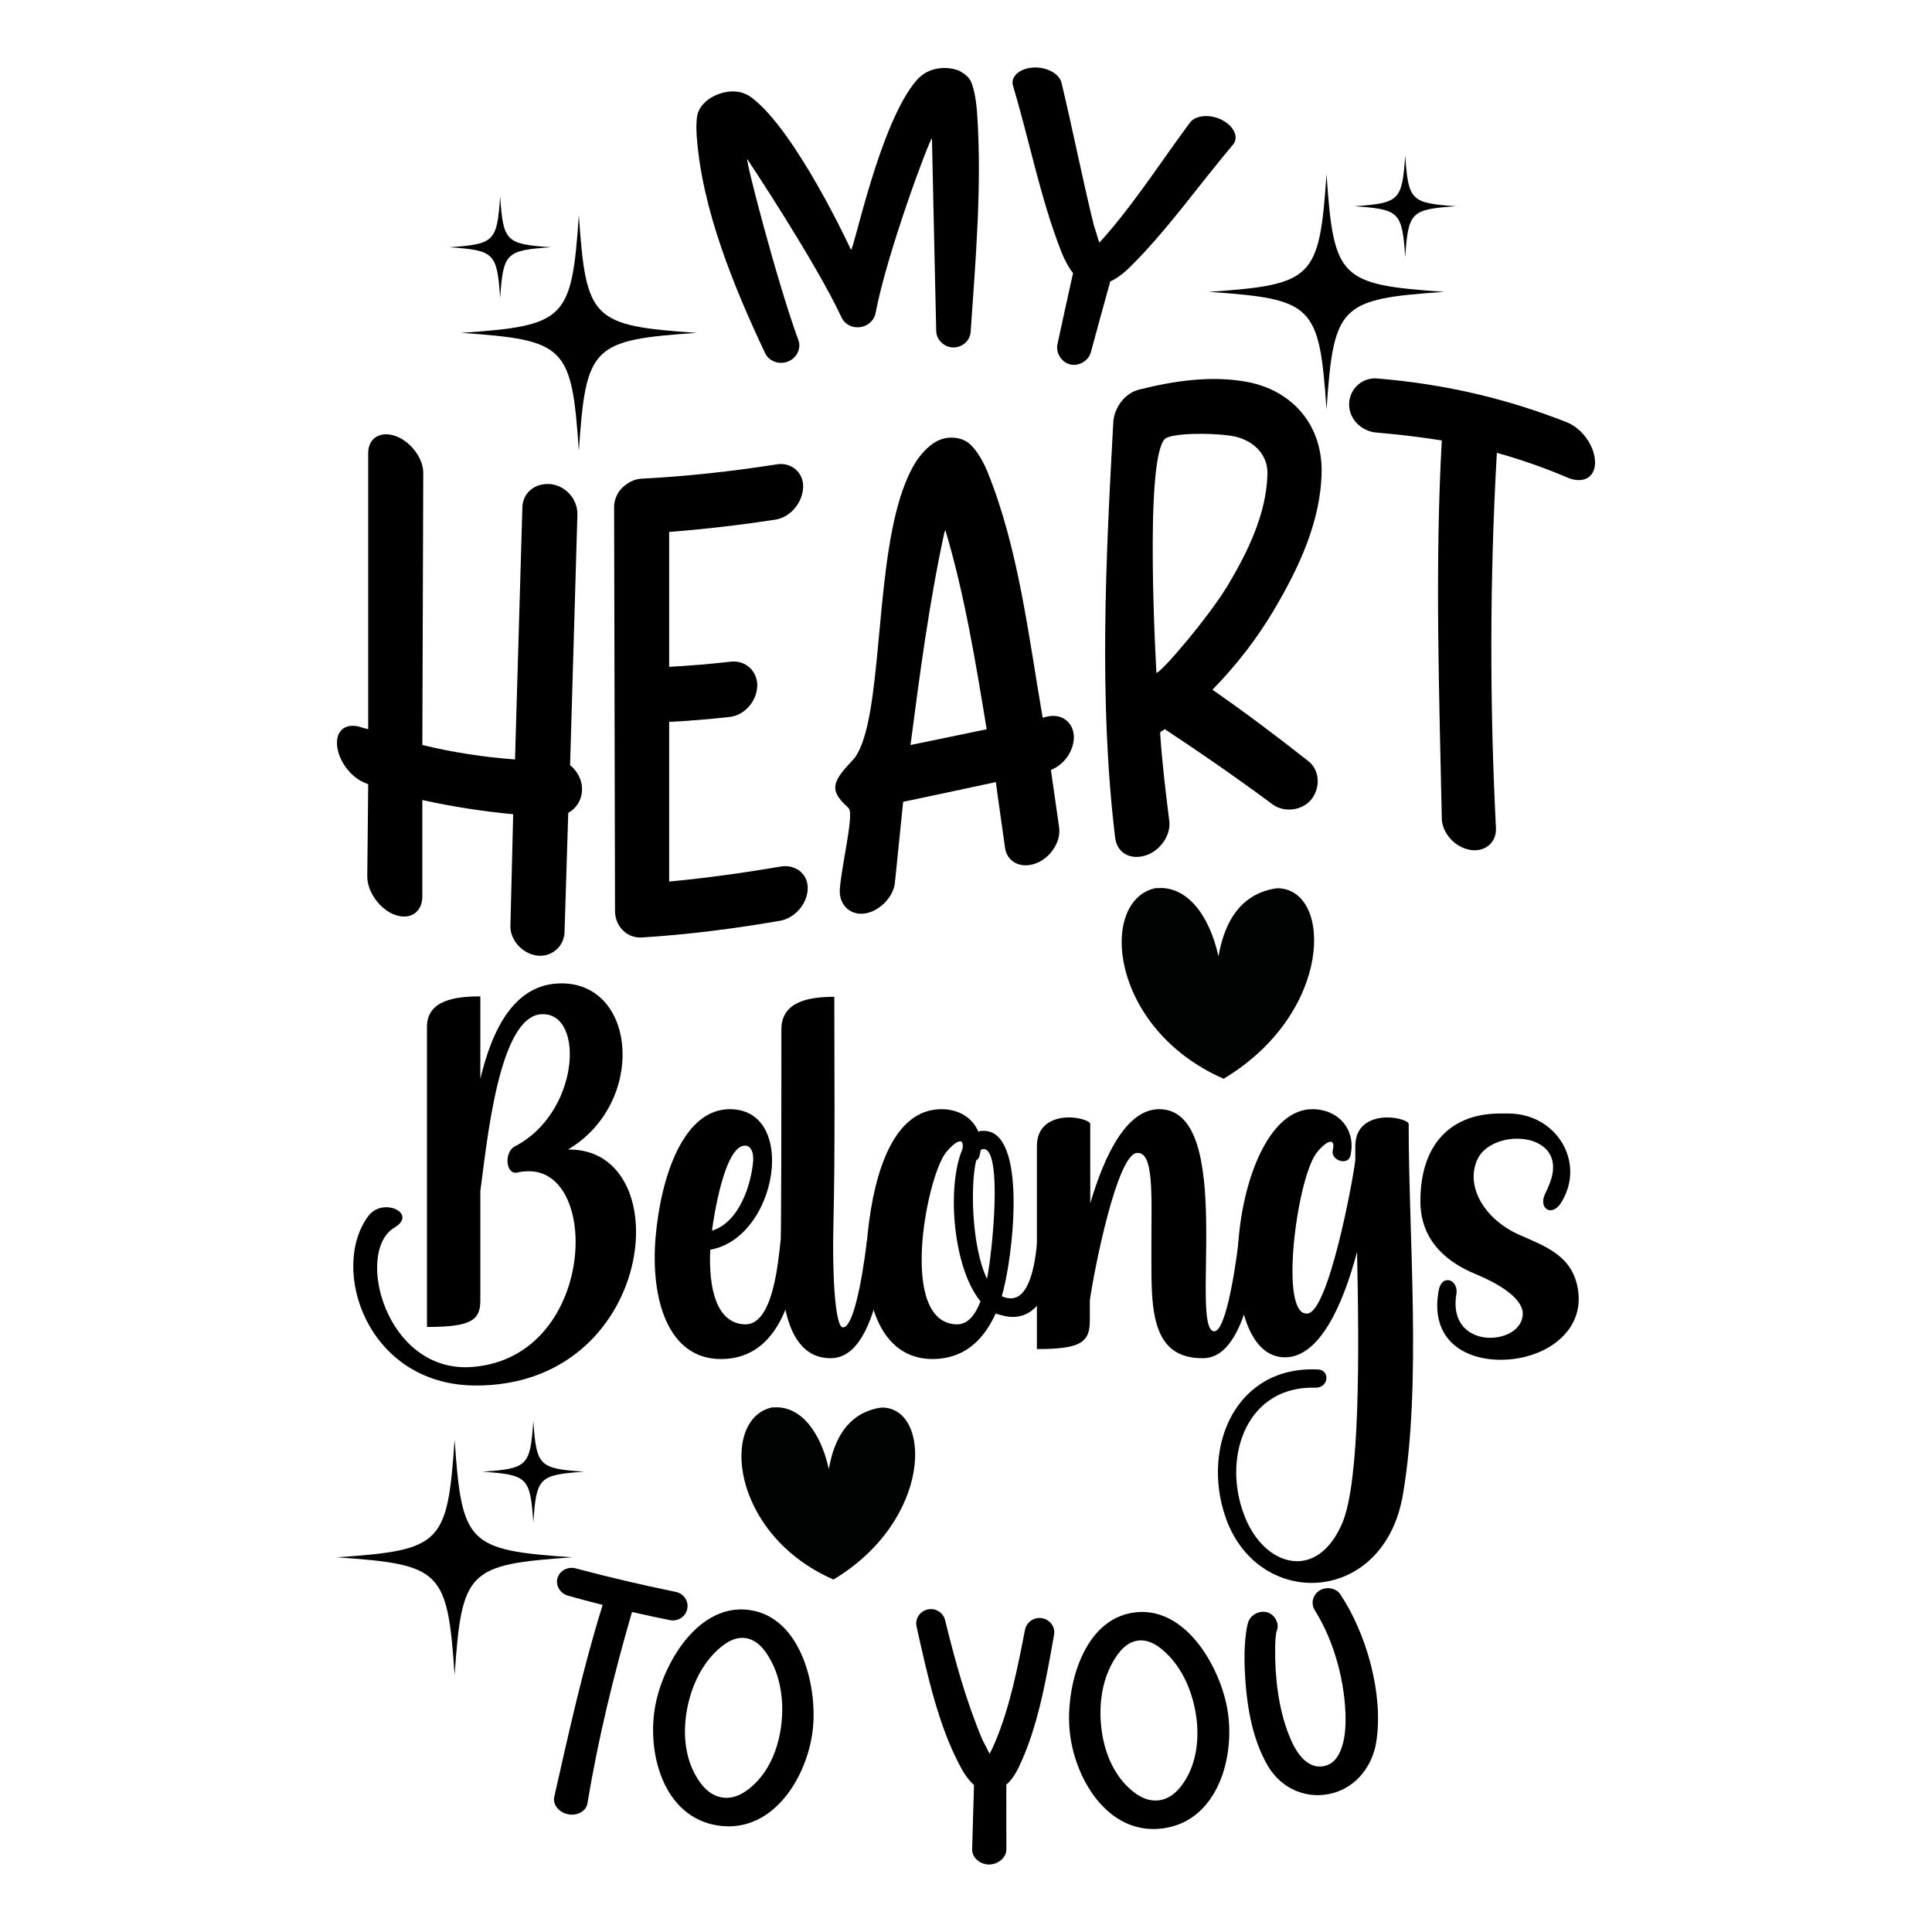 <svg xmlns="http://www.w3.org/2000/svg" xmlns:xlink="http://www.w3.org/1999/xlink" id="Layer_1" x="0px" y="0px" width="1000px" height="1000px" viewBox="0 0 1000 1000" xml:space="preserve"><g> <g> <path d="M190.686,629.348c2.47-3.145,5.838-4.491,9.206-4.491c6.961,0,12.574,5.614,4.266,10.554 c-20.881,12.351-4.49,76.116,40.865,72.076c62.646-5.39,66.238-101.266,28.741-101.266c-2.021,0-4.042,0.225-6.063,0.674 c-5.837,1.348-6.96-10.329-1.347-13.472c33.457-17.064,36.6-68.933,14.371-68.483c-22.678,0.224-28.741,67.36-32.108,91.609 v56.584c0,10.327-4.939,13.695-27.618,13.695V531.45c0-13.921,15.044-15.718,27.618-15.718v42.662 c6.287-26.271,17.962-49.398,41.988-49.398c39.294,0,43.784,62.197,3.369,85.998c58.378-0.897,45.58,123.046-48.501,122.146 C189.563,716.468,170.478,656.292,190.686,629.348z"></path> <path d="M339.33,640.35c2.919-33.005,15.044-66.237,38.396-66.237c16.391,0,22.902,14.146,21.78,30.088 c-1.347,18.412-13.023,39.293-31.884,42.661c-0.898,19.984,3.144,37.946,17.739,38.62c14.595,0.673,17.289-31.211,18.636-42.887 c0.449-2.245,3.144-3.593,5.838-3.593c2.47,0,4.716,1.123,4.491,3.817c-2.695,24.923-9.88,60.4-40.866,60.626 C345.616,703.669,336.634,672.233,339.33,640.35z M389.85,600.607c0.224-4.941-1.572-7.634-4.266-7.634 c-10.553,0-16.167,37.048-17.065,44.01C382.665,632.716,388.952,612.957,389.85,600.607z"></path> <path d="M404.221,635.635c0.225-34.354,0.225-68.484,0.225-102.837c0-14.819,15.043-16.841,27.393-16.841 c0,39.293,0.45,77.914-0.449,116.983c-0.674,24.923,0.673,54.113,4.939,54.113c5.165,0,9.655-22.678,12.35-44.459 c0.224-2.245,3.143-3.593,5.613-3.593c2.47,0,4.715,1.123,4.49,3.817c-2.693,26.72-9.879,59.727-28.291,60.176 C400.853,703.669,403.996,653.147,404.221,635.635z"></path> <path d="M449.126,638.33c3.367-32.333,13.697-64.218,38.171-64.218c8.98,0,16.165,4.491,19.084,11.676 c0.674-0.449,1.572-0.449,2.471-0.449c23.575-0.674,15.269,67.359,9.655,85.548c1.795,0.898,3.368,1.123,4.715,1.123 c10.777,0,12.8-21.779,13.698-29.415c0.449-2.245,3.142-3.593,5.837-3.593c2.471,0,4.716,1.123,4.491,3.817 c-1.347,13.922-5.39,38.844-23.128,38.844c-2.471,0-5.39-0.672-8.756-1.795c-6.063,13.248-15.719,23.352-32.334,23.577 C454.515,703.669,445.758,670.887,449.126,638.33z M494.932,685.481c6.063,0.224,9.879-4.939,12.573-11.9 c-14.369-17.514-17.514-59.502-9.43-78.587c0.674-2.918,0-4.266-1.123-4.266c-1.796,0-5.164,2.919-7.858,6.511 C479.214,611.608,465.293,684.358,494.932,685.481z M510.873,661.906c2.92-14.596,8.083-67.36-1.797-67.136 c-0.672,0-1.122,0.224-1.571,0.672c0,0.897-0.224,1.797-0.449,2.47c-0.225,1.348-0.897,2.245-1.796,2.695 C502.118,613.854,503.014,645.738,510.873,661.906z"></path> <path d="M536.697,593.199c0-11.454,8.982-14.82,16.615-14.82c5.839,0,11.003,2.021,11.003,3.366v41.092 c7.409-25.149,18.86-48.725,35.7-48.725c39.967,0,15.27,114.962,28.516,114.962c5.166,0,9.88-24.698,12.574-46.479 c0.449-2.245,3.144-3.593,5.838-3.593c2.471,0,4.717,1.123,4.492,3.817c-2.919,26.72-10.104,59.727-28.293,60.176 c-30.086,0.674-26.944-30.985-27.169-59.951c0-24.698,1.348-47.378-7.633-46.254c-10.104,1.122-21.78,59.052-24.249,76.343v10.552 c0,11.229-4.94,14.595-27.395,14.595V593.199z"></path> <path d="M682.197,708.834c6.287,0.225,5.839,9.654-1.572,9.43c-34.802-0.898-47.376,34.354-37.496,63.544 c5.388,16.39,16.84,26.271,28.291,26.271c8.756,0,17.514-6.063,23.351-19.759c9.208-21.78,8.758-88.243,7.635-140.335 c-7.186,27.169-19.31,54.562-37.273,54.562c-40.191,0-27.842-128.434,14.146-128.434c13.472,0,22.679,10.553,19.76,23.8 c-0.45,2.245-2.021,3.145-3.818,3.145c-2.919,0-6.062-2.471-5.388-5.614c0.674-3.143,0.225-4.489-1.122-4.489 c-1.797,0-4.94,2.694-7.635,6.286c-10.104,14.595-19.085,84.424-4.266,82.629c10.777-1.122,23.352-67.811,24.698-79.485v-7.184 c0-11.454,8.98-14.82,16.615-14.82c5.837,0,11.002,2.021,11.002,3.366c0,59.502,6.735,134.498-2.919,191.529 c-5.165,30.986-26.271,46.03-47.377,46.03c-18.411,0-37.048-11.676-44.684-34.579 C622.021,748.801,639.535,706.813,682.197,708.834z"></path> <path d="M735.189,621.715c0-30.538,16.841-45.356,41.092-45.356h4.489c24.7,0,39.967,24.922,27.618,45.58 c-1.797,3.143-4.04,4.49-5.837,4.49c-3.144,0-5.165-3.816-2.695-8.757c1.572-3.144,2.695-6.063,3.369-8.531 c3.366-13.475-6.961-19.76-17.964-19.76c-8.755,0-17.963,4.042-20.883,11.45c-5.836,14.146,4.717,30.762,22.23,38.396 c13.696,6.063,28.067,11.004,30.313,29.414c2.47,19.984-15.493,33.456-36.151,35.028c-21.555,1.571-40.864-9.43-36.149-35.478 c0.674-4.041,2.695-5.612,4.715-5.612c2.694,0,5.165,3.145,4.491,7.185c-2.695,16.167,7.635,22.679,17.514,22.679 c8.532,0,16.841-4.715,16.841-12.574c0-5.838-7.186-13.247-24.476-20.433C750.684,654.047,735.189,643.493,735.189,621.715z"></path> </g> <g> <g> <path d="M484.58,171.332c-0.763-32.584-2.197-99.684-2.197-99.684c-1.075-0.215-23.364,59.363-29.191,90.439 c-0.713,3.798-4.094,6.707-7.893,7.236c-4.099,0.571-8.037-1.381-9.743-5.05c-13.346-28.738-48.785-81.952-48.785-81.952 c-0.949,0.413,15.396,63.534,26.48,93.774c1.55,4.225-0.772,9.271-5.519,11.084c-4.469,1.707-9.711-0.14-11.713-4.385 c-15.791-33.479-32.857-74.472-35.434-112.908c-0.33-4.938-0.055-9.352,0.688-11.52c0.895-2.613,2.733-4.705,4.474-6.186 c3.943-3.355,14.707-8.133,23.265-1.697c23.159,17.418,51.456,78.812,51.456,78.812c1.619-0.184,14.776-65.494,33.949-87.734 c7.125-8.268,18.01-6.819,22.252-4.821c1.719,0.809,4.302,2.644,5.564,4.817c1.381,2.379,2.943,8.865,3.496,16.678 c2.626,37.137-0.774,76.355-3.304,113.45c-0.322,4.728-4.325,8.215-9.104,8.14C488.83,179.753,484.689,176.029,484.58,171.332z"></path> <path d="M547.276,178.496c2.652-12.404,5.367-24.793,8.144-37.17c-1.956-2.351-4.166-6.185-6.066-11.003 c-10.693-27.125-16.563-57.673-25.027-85.948c-1.373-4.585,3.168-8.873,10.218-9.394c7.053-0.521,13.745,3.128,14.866,7.789 c5.849,24.312,10.71,49.19,16.699,73.628c1.19,3.678,1.76,5.519,2.86,9.203c1.843-1.915,3.962-4.379,5.786-6.53 c14.421-17.01,27.571-37.309,41.19-55.647c2.847-3.833,10.41-4.538,16.65-1.267c6.238,3.271,8.718,9.01,5.624,12.673 c-17.634,20.882-34.072,44.341-53.219,63.268c-3.687,3.644-7.267,6.26-10.33,7.55c-3.427,12.305-6.793,24.627-10.12,36.96 c-1.324,4.316-6.251,7.054-10.587,6.031C549.619,187.614,546.506,182.936,547.276,178.496z"></path> </g> </g> <g> <g> <path d="M264.2,478.73c0.476-19.092,0.95-38.183,1.425-57.276c-15.958-1.53-31.361-3.927-47.024-7.349 c0.003,16.624,0,33.249,0,49.872c0,8.075-6.176,12.436-14.25,9.526c-7.6-2.738-14.248-11.732-14.248-19.807 c0.157-15.925,0.316-31.849,0.476-47.774c-0.38-0.159-0.568-0.237-0.949-0.398c-8.075-2.933-14.712-11.926-15.201-20.218 c-0.46-7.819,5.225-11.615,13.299-8.616c1.14,0.3,1.71,0.445,2.851,0.732c0-47.657,0-95.313,0-142.969 c0-7.6,6.174-11.616,14.249-8.722c7.6,2.723,14.25,11.348,14.25,18.948c-0.159,46.976-0.322,93.951-0.476,140.926 c15.745,3.837,31.813,6.303,47.974,7.476c1.268-43.38,2.533-86.761,3.8-130.141c0-8.075,6.857-13.158,14.724-12.337 c7.36,0.767,13.775,7.406,13.775,15.481c-1.268,43.33-2.532,86.66-3.8,129.99c3.325,2.528,5.986,7.081,6.175,11.629 c0.229,5.491-2.375,10.405-7.125,13.024c-0.635,20.392-1.264,40.784-1.9,61.176c0,8.074-6.849,13.646-14.248,12.702 C270.176,493.611,263.725,486.264,264.2,478.73z"></path> <path d="M318.335,471.457c-0.142-69.663-0.32-139.325-0.471-208.987c0-3.799,1.657-7.601,4.275-10.059 c2.844-2.67,6.174-4.463,9.974-4.652c23.484-1.188,46.59-3.78,69.822-7.381c7.599-1.353,14.004,4.208,13.774,11.673 c-0.241,7.822-6.175,15.475-14.25,16.907c-18.333,2.779-36.61,4.947-55.1,6.366c0,23.273,0,46.547,0,69.82 c10.792-0.565,21.564-1.481,32.302-2.702c7.6-0.609,13.526,5.233,13.295,12.685c-0.242,7.821-6.646,15.358-14.721,16.016 c-10.266,1.13-20.563,1.979-30.877,2.5c0,27.549-0.001,55.1,0,82.649c19.306-1.817,38.362-4.458,57.473-7.738 c7.6-1.372,14.25,3.474,14.25,11.074c0,8.075-6.65,15.576-14.25,16.948c-23.829,4.113-47.581,7.165-71.72,8.674 C324.513,485.625,318.335,479.531,318.335,471.457z"></path> <path d="M434.703,459.987c1.141-13.478,7.178-37.542,4.75-41.404c-0.881-1.403-7.354-5.708-7.126-11.286 c0.242-5.918,8.486-12.677,10.452-15.572c13.936-20.522,9.932-92.248,23.275-134.541c3.052-9.671,6.797-16.798,9.5-20.314 c3.829-4.981,7.613-8.042,11.398-9.408c4.239-1.532,9.539-1.371,13.774,1.386c2.785,1.813,7.13,7.284,10.45,15.495 c16.068,39.75,21.263,85.13,28.498,127.118c0.951-0.222,1.428-0.33,2.377-0.551c8.074-1.875,14.005,3.633,13.775,11.112 c-0.213,6.902-5.226,13.985-11.875,16.472c1.425,9.963,2.847,19.927,4.273,29.891c0.951,7.383-4.505,15.586-11.873,18.429 c-7.964,3.073-15.163-0.696-16.152-8.015c-1.523-11.274-3.263-22.65-4.748-34c-15.988,3.419-31.967,6.89-47.975,10.218 c-1.409,13.953-2.894,28.185-4.273,41.856c-0.775,7.682-8.35,14.985-15.674,15.962 C439.678,473.88,434.03,467.933,434.703,459.987z M510.702,377.454c-5.69-34.545-11.363-69.461-21.376-103.074 c-0.189,0.427-0.285,0.636-0.475,1.063c-7.904,36.334-12.753,73.326-17.575,110.168 C484.429,382.941,497.563,380.186,510.702,377.454z"></path> <path d="M577.19,433.506c-8.663-71.85-4.661-146.637-0.95-214.977c0.391-7.177,5.706-14.958,13.301-16.865 c18.131-4.55,37.533-7.435,56.048-3.967c23.307,4.365,38.761,22.26,38.472,46.306c-0.309,25.843-11.962,50.252-24.698,71.764 c-8.76,14.794-19.618,28.835-31.821,41.229c16.871,11.722,33.264,24.047,49.396,36.764c6.174,4.578,6.677,13.824,1.9,19.899 c-4.551,5.787-13.774,7.155-19.948,2.836c-18.333-13.581-36.998-26.564-56.052-39.113c-0.473,0.556-1.801,1.162-1.899,1.278 c-0.109,0.13-0.474,0.557-0.474,0.557c1,15.305,2.852,30.562,4.75,45.736c0.93,7.423-4.767,15.533-12.35,17.855 C584.826,445.269,578.141,441.388,577.19,433.506z M635.614,302.791c10.133-16.989,19.942-36.86,20.425-57.555 c0.256-10.982-8.697-18.063-18.524-19.61c-11.599-1.823-31.812-1.397-34.677,1.663c-10.725,11.462-4.273,120.916-4.273,120.916 C600.345,348.994,625.744,319.337,635.614,302.791z"></path> <path d="M746.274,423.652c-1.316-64.017-3.645-130.383,0-195.692c-11.259-1.75-22.369-3.083-33.722-4.058 c-7.601-0.517-14.248-6.852-14.248-14.451c0-8.075,6.647-14.09,14.248-13.573c34.474,2.823,66.607,10.127,98.797,22.83 c8.074,3.441,14.248,12.692,14.248,20.767c0,7.599-6.174,11.175-14.248,7.733c-11.893-5.071-24.119-9.36-36.576-12.821 c-3.698,64.771-3.743,130.032-0.474,194.134c0.391,7.656-5.716,12.644-13.301,11.384 C752.938,438.566,746.427,431.094,746.274,423.652z"></path> </g> </g> <g> <g> <path d="M286.872,930.117c7.359-32.608,14.843-66.687,25.07-99.425c-7.171-1.81-10.748-2.759-17.883-4.749 c-4.021-1.123-6.628-5.248-5.517-9.072c1.18-4.063,5.523-6.169,9.462-5.068c17.115,4.545,34.277,8.568,51.625,12.125 c4.239,0.854,6.885,4.645,6.094,8.801c-0.745,3.91-4.714,6.708-9.041,5.835c-7.842-1.579-11.755-2.417-19.562-4.211 c-9.492,32.684-17.593,65.961-23.079,99.135c-0.643,3.893-5.175,6.485-9.874,5.603 C289.174,938.154,286.018,933.903,286.872,930.117z"></path> <path d="M339.337,882.021c4.396-21.898,22.488-52.457,48.706-48.666c26.211,3.789,34.792,38.3,32.787,60.495 c-2.242,24.808-20.146,55.255-48.977,51.076C343.012,940.744,334.427,906.475,339.337,882.021z M359.569,918.084 c3.24,6.068,7.808,11.356,14.392,12.313c6.585,0.955,12.47-2.813,17.285-7.713c7.89-8.023,11.979-19.369,13.218-30.508 c1.22-10.982-0.14-22.708-5.34-32.466c-3.141-5.895-7.268-10.97-13.186-11.828c-5.917-0.86-11.321,2.834-16.017,7.592 c-7.771,7.874-12.413,18.732-14.366,29.604C353.575,896.098,354.271,908.153,359.569,918.084z"></path> <path d="M503.171,957.51c0.335-11.204,0.671-22.408,0.971-33.612c-2.007-1.714-4.422-4.706-6.573-8.639 c-11.965-21.867-17.641-48.827-23.16-73.367c-0.898-3.989,1.708-7.915,5.749-8.842c4.039-0.93,8.06,1.596,9.032,5.563 c5.102,20.809,10.884,41.954,19.281,61.81c1.494,2.956,2.247,4.435,3.768,7.384c1.059-2.018,2.199-4.581,3.134-6.811 c7.399-17.681,11.421-38.15,15.164-57.411c0.78-4.01,4.718-6.739,8.834-6.009c4.115,0.727,6.933,4.512,6.218,8.549 c-4.079,22.939-8.313,47.878-18.307,68.626c-1.947,4.035-4.214,7.151-6.416,8.972c0.023,11.289,0.03,22.577,0.021,33.866 c-0.157,3.988-4.339,7.493-8.982,7.48C507.26,965.058,503.221,961.492,503.171,957.51z"></path> <path d="M553.546,894.689c-1.725-22.241,7.277-56.598,33.536-60.075c26.254-3.476,43.938,27.362,48.064,49.283 c4.61,24.489-4.426,58.676-33.29,62.485C572.972,950.193,555.468,919.539,553.546,894.689z M582.756,923.895 c4.761,4.959,10.586,8.801,17.178,7.93c6.595-0.872,11.228-6.1,14.538-12.125c5.419-9.866,6.267-21.906,4.427-32.949 c-1.816-10.895-6.313-21.814-13.983-29.79c-4.633-4.813-9.984-8.574-15.91-7.79c-5.925,0.783-10.113,5.805-13.328,11.656 c-5.321,9.695-6.835,21.397-5.75,32.397C571.025,904.378,574.96,915.768,582.756,923.895z"></path> <path d="M656.226,914.003c-8.63-14.765-11.225-33.24-11.96-50.143c-0.501-11.521,0.666-21.265,1.921-24.549 c1.396-3.66,5.909-5.963,9.886-4.728c3.861,1.2,6.287,5.894,4.841,9.355c-0.577,1.387-0.849,4.836-0.893,9.145 c-0.151,14.83,1.593,30.777,6.979,44.604c1.8,4.624,4.063,9.131,7.196,12.406c2.988,3.121,7.018,5.195,11.881,3.842 c3.519-0.979,5.714-3.473,7.279-6.686c2.144-4.395,3.08-10.364,3.11-16.49c0.101-19.059-5.686-41.075-15.935-57.308 c-2.214-3.503-0.999-8.012,2.42-10.177c3.624-2.294,8.647-1.288,10.782,1.918c13.434,20.162,22.449,51.444,18.662,76.187 c-1.887,12.343-10.024,23.275-22.277,26.678C676.65,931.801,663.186,925.906,656.226,914.003z"></path> </g> </g> <g> <path fill="#010202" d="M661.529,459.754c-0.905,0.036-1.927,0.153-3.059,0.409c-8.671,1.89-23.104,7.75-27.786,34.873 c-4.571-20.947-16.084-36.597-31.685-35.332c-0.914,0.091-0.094-0.191-0.949-0.002c-29.672,6.484-23.844,72.787,35.304,98.659 C690.241,524.167,689.692,460.431,661.529,459.754z"></path> </g> <g> <path fill="#010202" d="M456.842,728.537c-0.817,0.034-1.738,0.142-2.76,0.371c-7.83,1.707-20.86,6.995-25.088,31.485 c-4.126-18.914-14.522-33.042-28.607-31.899c-0.825,0.081-0.086-0.172-0.858-0.004c-26.79,5.855-21.527,65.719,31.875,89.078 C482.766,786.694,482.271,729.147,456.842,728.537z"></path> </g> <g> <path d="M686.603,90.152c-3.733,54.141-6.769,57.169-60.909,60.914c54.141,3.726,57.176,6.77,60.909,60.916 c3.742-54.146,6.776-57.189,60.927-60.916C693.373,147.321,690.341,144.293,686.603,90.152z"></path> <path d="M727.334,80.433c-1.608,23.394-2.921,24.696-26.315,26.314c23.396,1.607,24.709,2.921,26.315,26.316 c1.615-23.396,2.923-24.71,26.318-26.316C730.262,105.128,728.954,103.827,727.334,80.433z"></path> </g> <g> <path d="M235.311,745.156c-3.733,54.14-6.768,57.17-60.908,60.913c54.14,3.729,57.175,6.771,60.908,60.917 c3.743-54.146,6.777-57.188,60.927-60.917C242.082,802.326,239.048,799.296,235.311,745.156z"></path> <path d="M276.042,735.438c-1.608,23.395-2.921,24.695-26.315,26.315c23.396,1.605,24.709,2.919,26.315,26.314 c1.616-23.396,2.923-24.709,26.319-26.314C278.971,760.133,277.663,758.832,276.042,735.438z"></path> </g> <g> <path d="M238.683,172.292c54.15,3.728,57.184,6.771,60.927,60.917c3.733-54.146,6.768-57.189,60.908-60.917 c-54.14-3.744-57.175-6.772-60.908-60.913C295.872,165.519,292.838,168.547,238.683,172.292z"></path> <path d="M232.559,127.974c23.396,1.606,24.704,2.92,26.319,26.316c1.606-23.396,2.919-24.709,26.314-26.316 c-23.394-1.619-24.707-2.92-26.314-26.315C257.257,125.054,255.95,126.354,232.559,127.974z"></path> </g></g></svg>